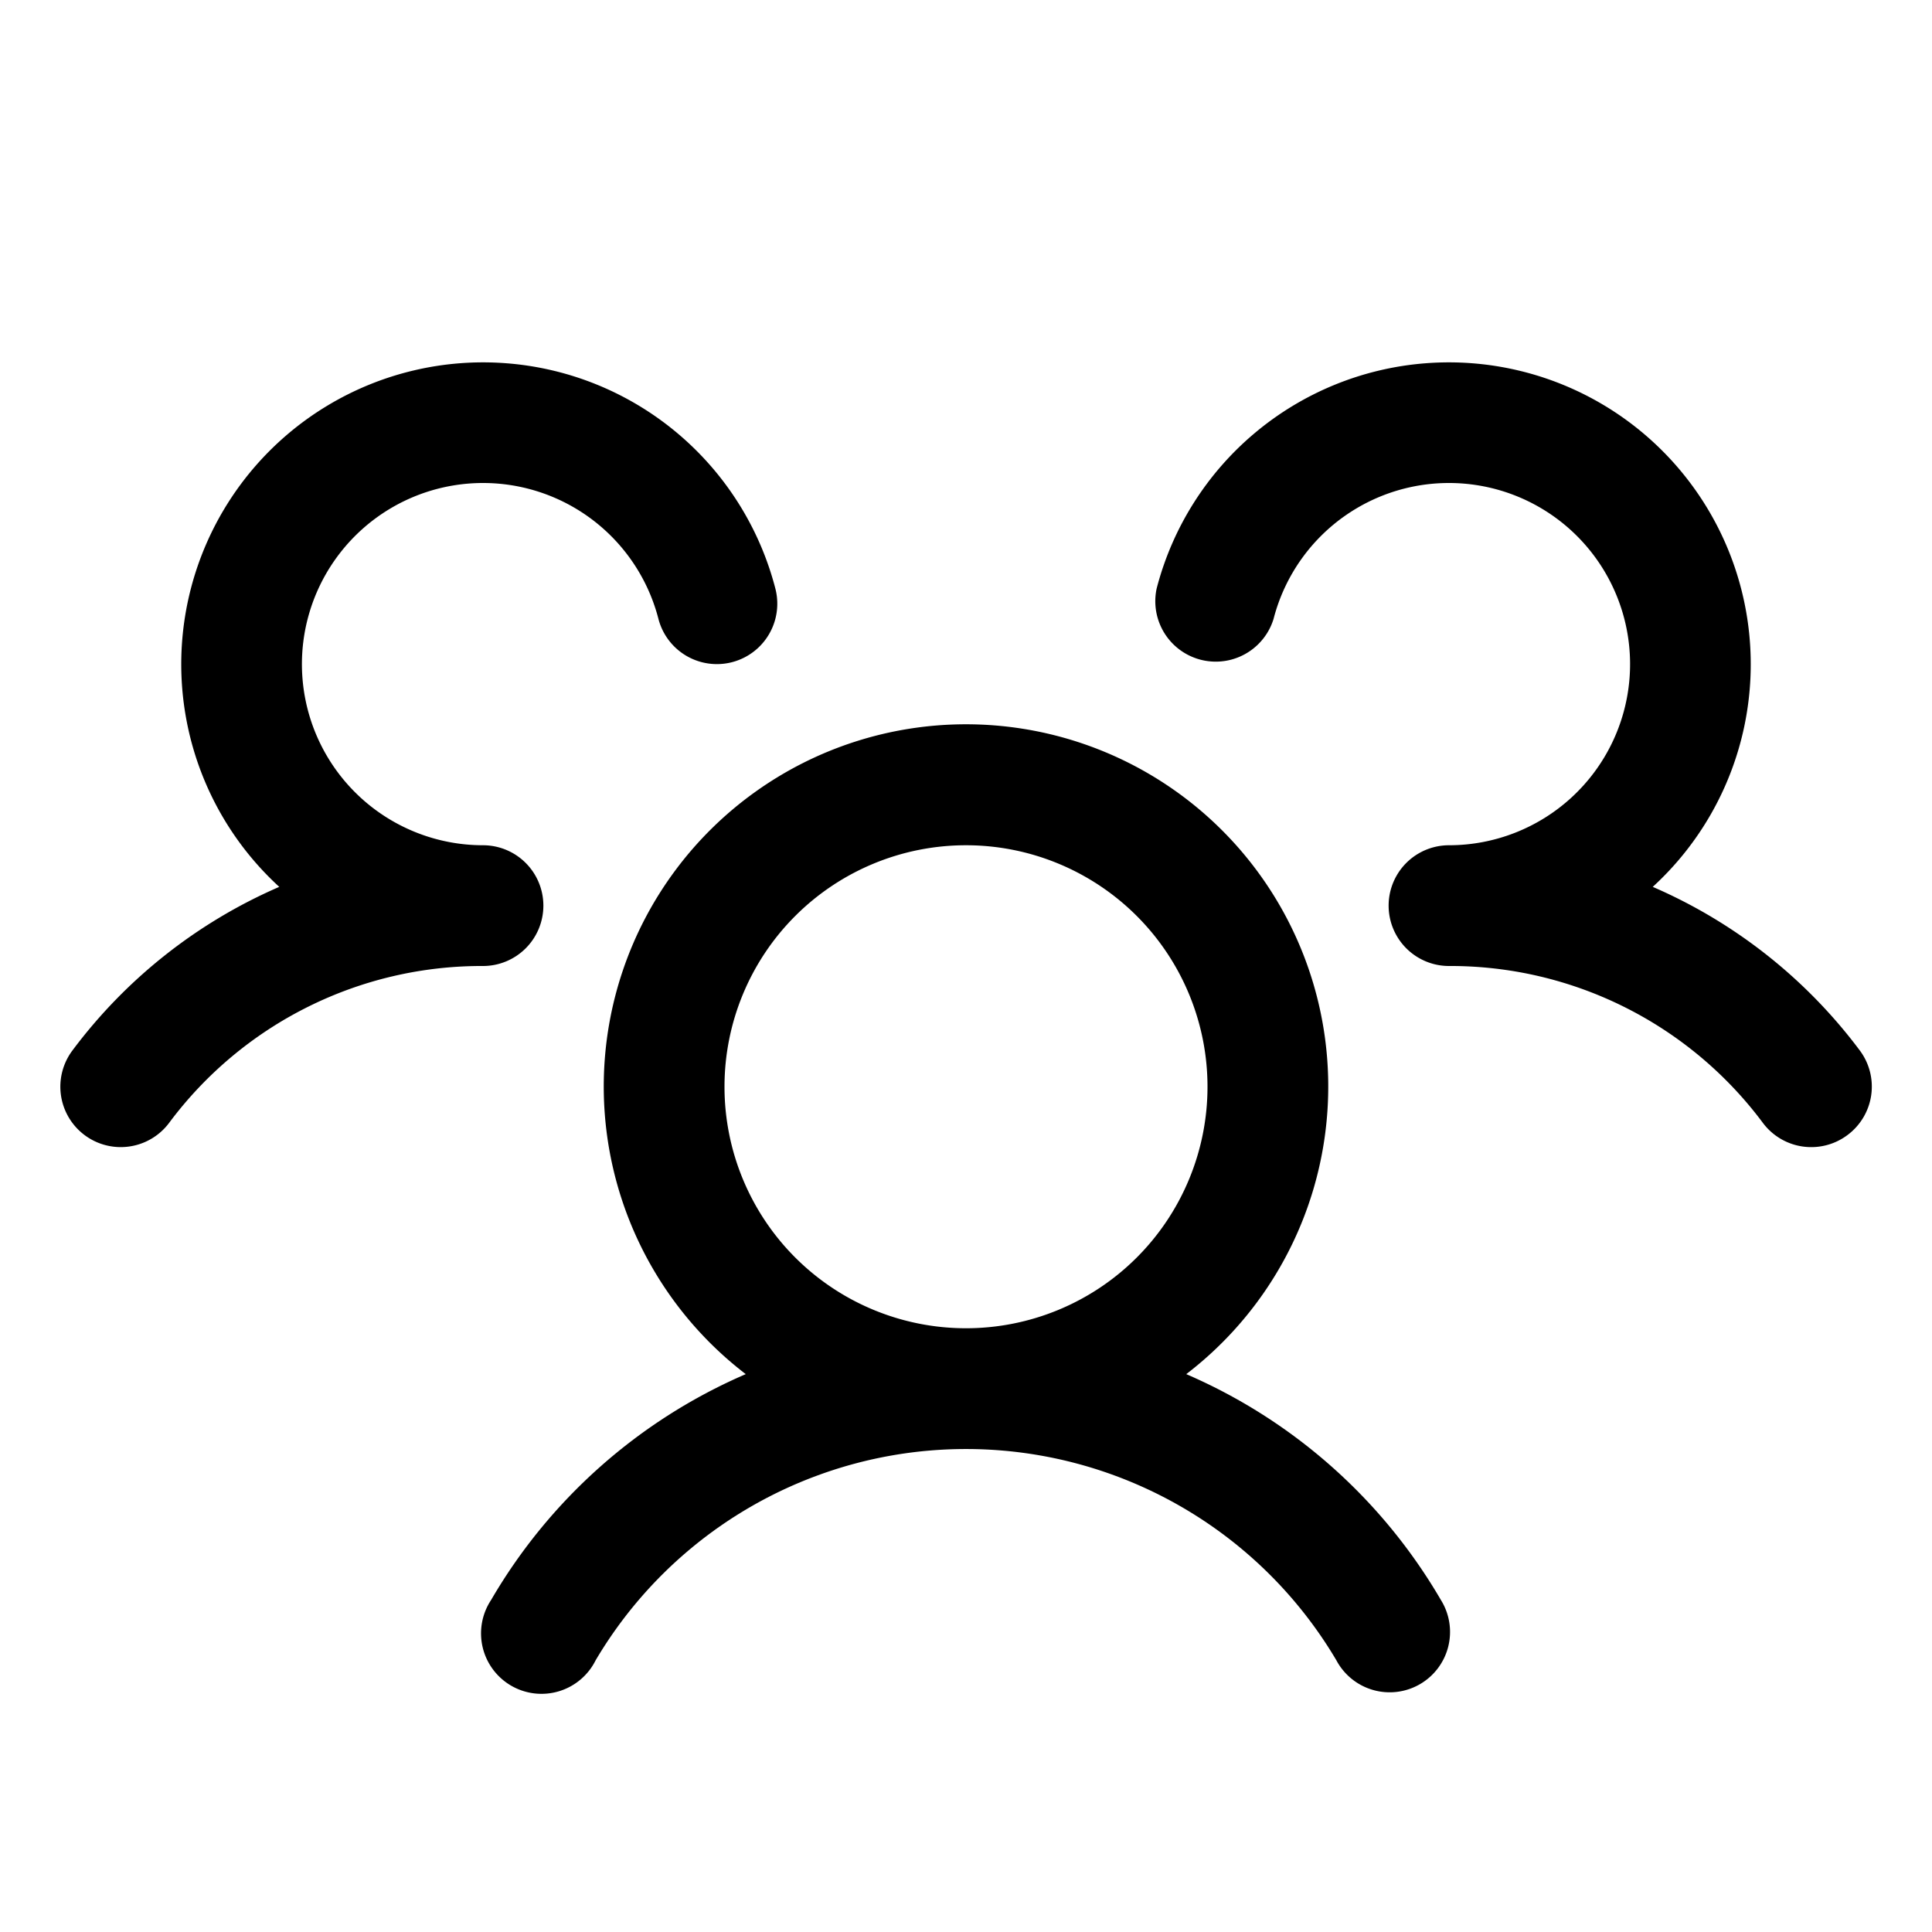 <svg width="24" height="24" viewBox="0 0 24 24" fill="none" xmlns="http://www.w3.org/2000/svg"><path d="M22.95 14.1a.75.75 0 0 1-1.05-.15A4.84 4.84 0 0 0 18 12a.75.75 0 1 1 0-1.5 2.25 2.25 0 1 0-2.179-2.813.751.751 0 0 1-1.453-.375 3.75 3.75 0 1 1 6.163 3.705 6.37 6.37 0 0 1 2.572 2.032.75.75 0 0 1-.153 1.051m-5.051 5.775a.75.75 0 1 1-1.298.75 5.345 5.345 0 0 0-9.202 0 .751.751 0 1 1-1.298-.75 6.76 6.76 0 0 1 3.163-2.805 4.5 4.5 0 1 1 5.472 0 6.76 6.76 0 0 1 3.163 2.805M12 16.5a3 3 0 1 0 0-6 3 3 0 0 0 0 6m-5.25-5.25A.75.75 0 0 0 6 10.5a2.25 2.25 0 1 1 2.179-2.813.75.75 0 1 0 1.453-.375 3.75 3.75 0 1 0-6.163 3.705A6.37 6.37 0 0 0 .9 13.049a.75.75 0 0 0 1.2.901A4.84 4.84 0 0 1 6 12a.75.75 0 0 0 .75-.75" fill="#000"/></svg>